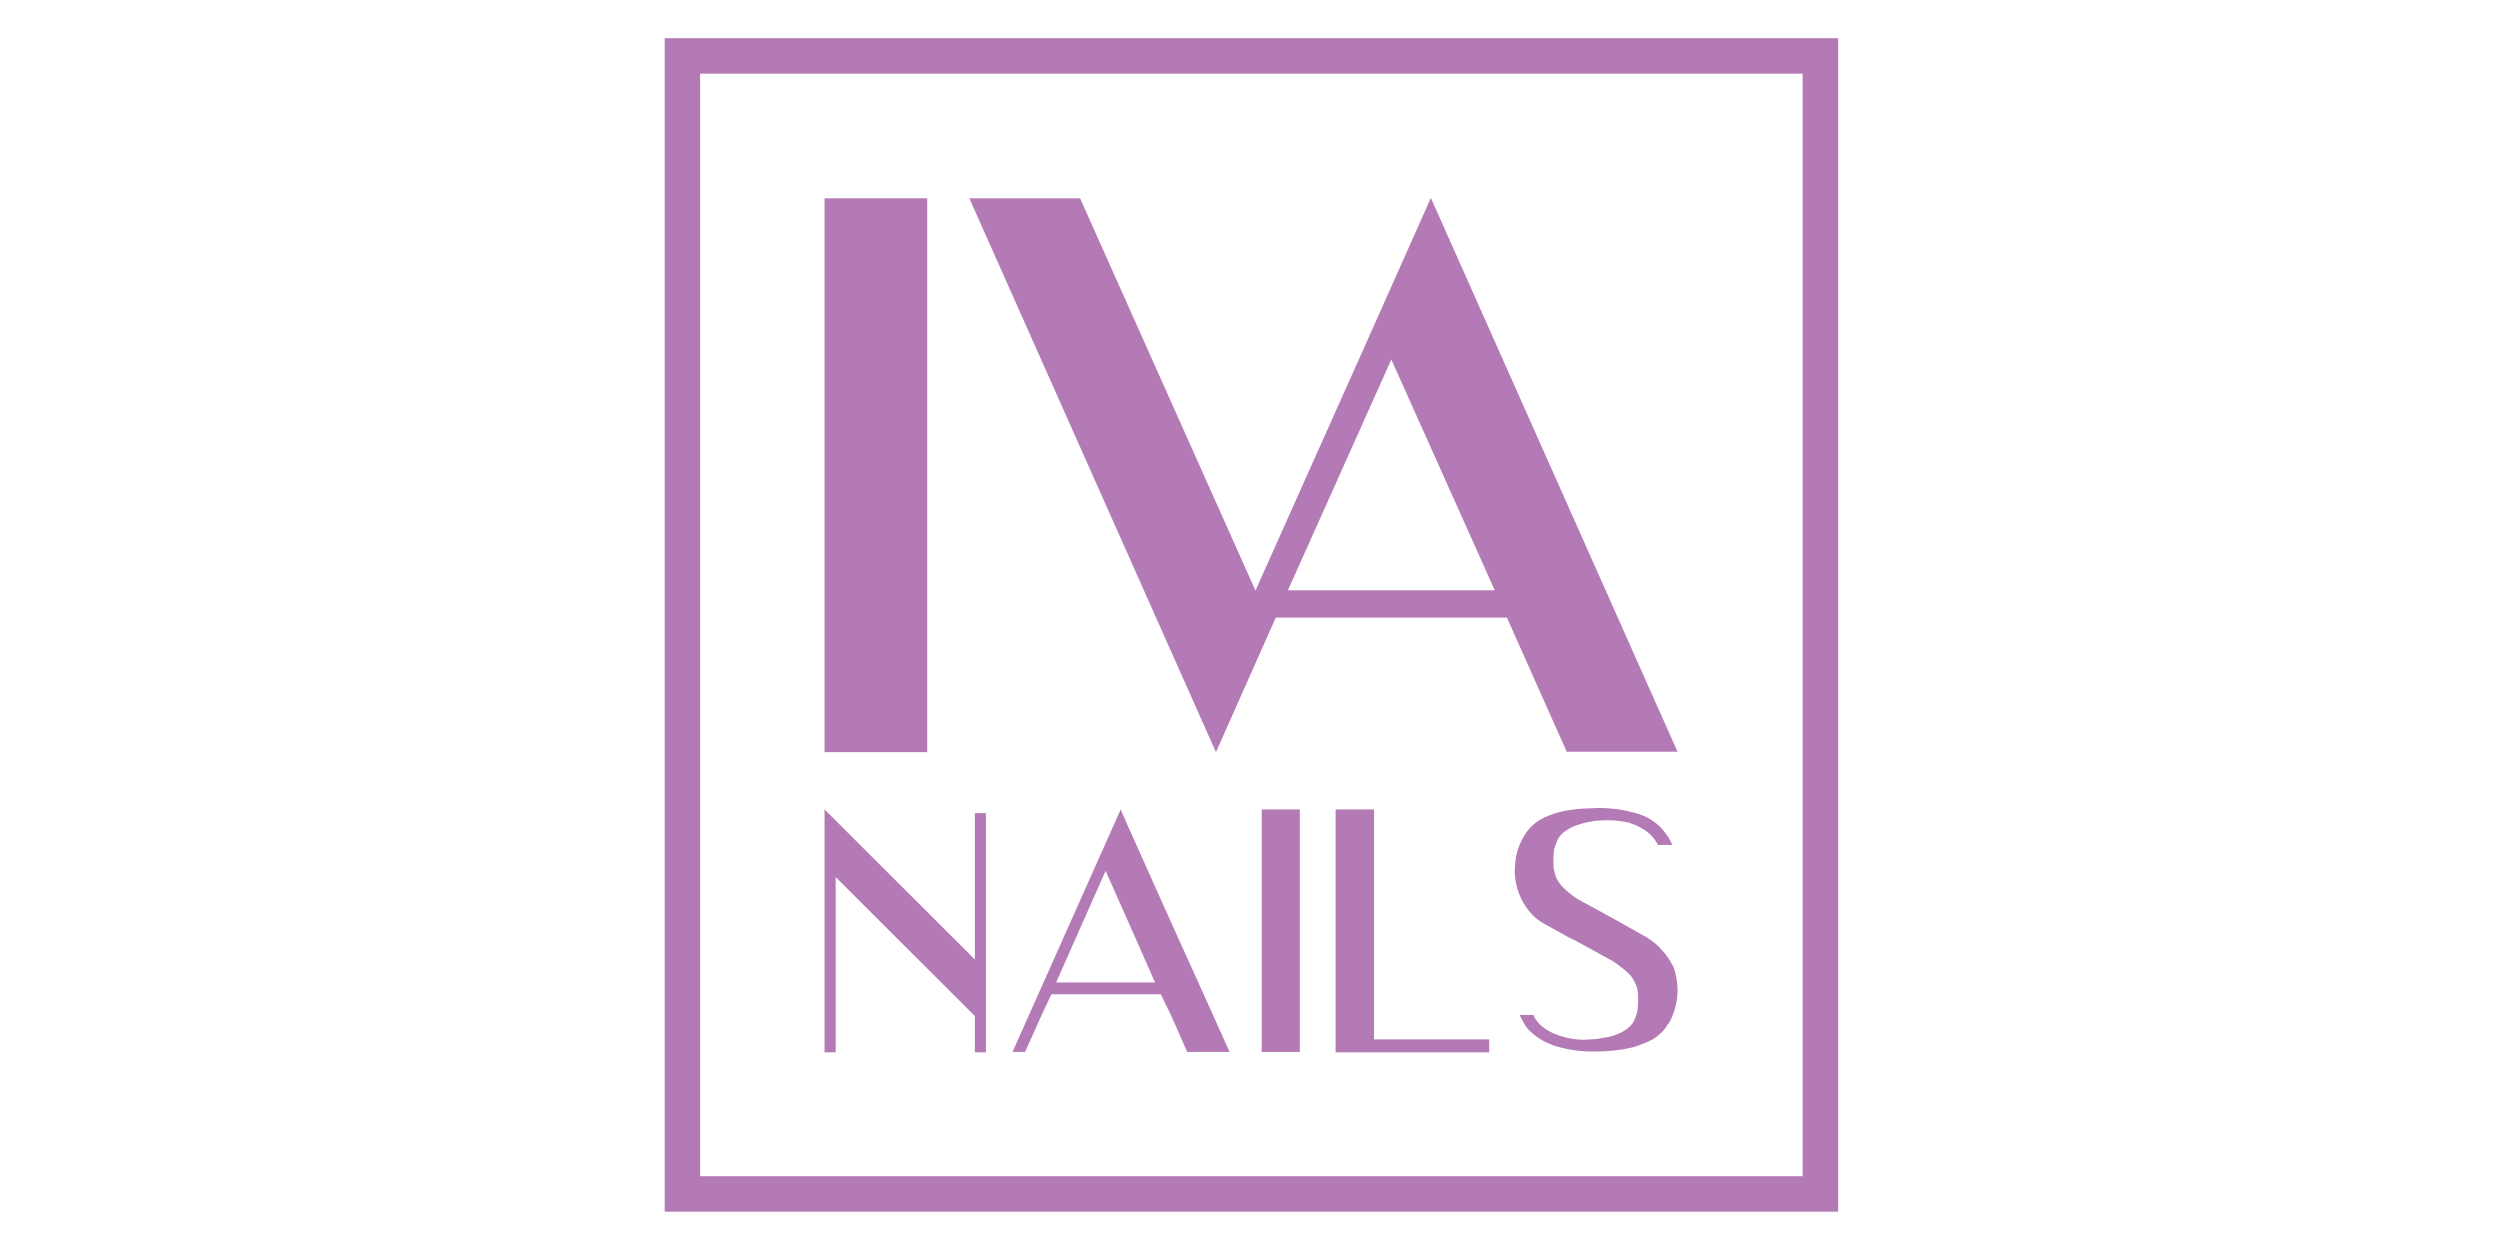 <svg xmlns="http://www.w3.org/2000/svg" xmlns:xlink="http://www.w3.org/1999/xlink" width="200" zoomAndPan="magnify" viewBox="0 0 150 75" height="100" preserveAspectRatio="xMidYMid meet" version="1.2"><defs><clipPath id="88cfb3168c"><path d="M 39.852 2.293 L 110.352 2.293 L 110.352 72.793 L 39.852 72.793 Z M 39.852 2.293 "/></clipPath></defs><g id="1d2550958f"><path style=" stroke:none;fill-rule:nonzero;fill:#b47ab5;fill-opacity:1;" d="M 58.492 57.57 L 49.473 48.566 L 49.473 63.141 L 50.141 63.141 L 50.141 52.625 L 58.492 60.965 L 58.492 63.141 L 59.156 63.141 L 59.156 48.789 L 58.492 48.789 Z M 58.492 57.57 "/><path style=" stroke:none;fill-rule:nonzero;fill:#b47ab5;fill-opacity:1;" d="M 77.988 48.566 L 75.703 48.566 L 75.703 63.117 L 77.988 63.117 Z M 77.988 48.566 "/><path style=" stroke:none;fill-rule:nonzero;fill:#b47ab5;fill-opacity:1;" d="M 67.598 49.387 L 67.242 48.566 L 60.75 63.117 L 61.504 63.117 L 62.5 60.898 L 62.832 60.191 L 63.078 59.656 L 69.656 59.656 L 69.902 60.191 L 70.254 60.898 L 71.23 63.117 L 73.777 63.117 L 72.16 59.523 C 69.922 54.602 68.418 51.207 67.598 49.387 Z M 63.367 58.949 L 66.336 52.25 L 68.484 57.086 L 69.301 58.949 Z M 63.367 58.949 "/><path style=" stroke:none;fill-rule:nonzero;fill:#b47ab5;fill-opacity:1;" d="M 82.441 48.566 L 80.137 48.566 L 80.137 63.141 L 89.352 63.141 L 89.352 62.363 L 82.441 62.363 Z M 82.441 48.566 "/><path style=" stroke:none;fill-rule:nonzero;fill:#b47ab5;fill-opacity:1;" d="M 99.723 57.016 C 99.523 56.773 99.234 56.508 98.836 56.262 L 96.996 55.223 L 95.734 54.531 L 94.672 53.957 C 94.34 53.734 94.051 53.512 93.809 53.27 C 93.52 52.98 93.34 52.668 93.273 52.336 L 93.273 52.316 C 93.23 52.203 93.207 52.07 93.207 51.871 L 93.207 51.449 C 93.207 51.074 93.273 50.762 93.406 50.52 L 93.406 50.496 C 93.52 50.184 93.785 49.918 94.184 49.699 C 94.34 49.609 94.559 49.52 94.805 49.453 L 94.871 49.43 C 95.07 49.363 95.246 49.32 95.336 49.32 L 95.691 49.254 C 96.023 49.23 96.242 49.211 96.355 49.211 L 96.887 49.23 C 97.176 49.254 97.461 49.297 97.75 49.363 C 98.148 49.496 98.461 49.652 98.727 49.832 C 98.992 50.008 99.234 50.273 99.434 50.605 L 99.477 50.695 L 100.344 50.695 L 100.211 50.43 C 100.055 50.117 99.832 49.852 99.59 49.586 C 99.102 49.145 98.547 48.855 97.883 48.723 C 97.309 48.566 96.645 48.477 95.91 48.477 L 94.871 48.523 C 94.293 48.566 93.762 48.656 93.273 48.809 C 92.809 48.965 92.477 49.121 92.234 49.297 C 91.879 49.543 91.637 49.832 91.457 50.141 C 91.172 50.605 90.992 51.117 90.926 51.648 L 90.883 52.203 C 90.883 52.805 91.016 53.359 91.258 53.891 C 91.613 54.621 92.102 55.152 92.723 55.465 L 93.961 56.152 L 94.074 56.219 L 94.492 56.418 L 96.797 57.684 C 97.152 57.926 97.461 58.172 97.727 58.414 C 97.973 58.66 98.125 58.969 98.238 59.324 C 98.262 59.457 98.281 59.59 98.281 59.746 L 98.281 60.168 C 98.281 60.566 98.215 60.898 98.082 61.145 C 97.973 61.453 97.707 61.719 97.328 61.918 C 96.953 62.121 96.555 62.23 96.156 62.273 L 95.801 62.34 L 95.023 62.387 C 94.805 62.387 94.539 62.363 94.273 62.32 C 93.609 62.188 93.074 61.988 92.676 61.699 C 92.41 61.52 92.191 61.277 92.035 60.988 L 92.012 60.898 L 91.172 60.898 L 91.305 61.145 C 91.48 61.52 91.703 61.832 91.992 62.031 C 92.344 62.34 92.789 62.586 93.32 62.762 C 94.051 62.984 94.805 63.094 95.645 63.094 C 96.508 63.094 97.262 63.008 97.926 62.852 C 98.395 62.719 98.812 62.539 99.168 62.363 C 99.543 62.121 99.832 61.852 100.031 61.52 C 100.188 61.344 100.32 61.055 100.453 60.656 C 100.586 60.258 100.652 59.836 100.652 59.434 C 100.652 58.902 100.562 58.438 100.41 58.016 C 100.211 57.637 99.988 57.285 99.723 57.016 Z M 99.723 57.016 "/><path style=" stroke:none;fill-rule:nonzero;fill:#b47ab5;fill-opacity:1;" d="M 55.633 11.898 L 49.473 11.898 L 49.473 45.129 L 55.633 45.129 Z M 55.633 11.898 "/><path style=" stroke:none;fill-rule:nonzero;fill:#b47ab5;fill-opacity:1;" d="M 81.707 21.172 L 75.328 35.434 L 64.805 11.898 L 58.16 11.898 L 72.957 45.129 L 76.547 37.055 L 90.414 37.055 L 94.004 45.105 L 100.652 45.105 L 85.852 11.875 Z M 77.277 35.414 L 83.48 21.57 L 89.684 35.414 Z M 77.277 35.414 "/><g clip-rule="nonzero" clip-path="url(#88cfb3168c)"><path style=" stroke:none;fill-rule:nonzero;fill:#b47ab5;fill-opacity:1;" d="M 100.695 2.293 L 39.883 2.293 L 39.883 72.699 L 110.289 72.699 L 110.289 2.293 Z M 108.16 63.094 L 108.16 70.57 L 42.008 70.57 L 42.008 4.422 L 108.16 4.422 Z M 108.16 63.094 "/></g></g></svg>